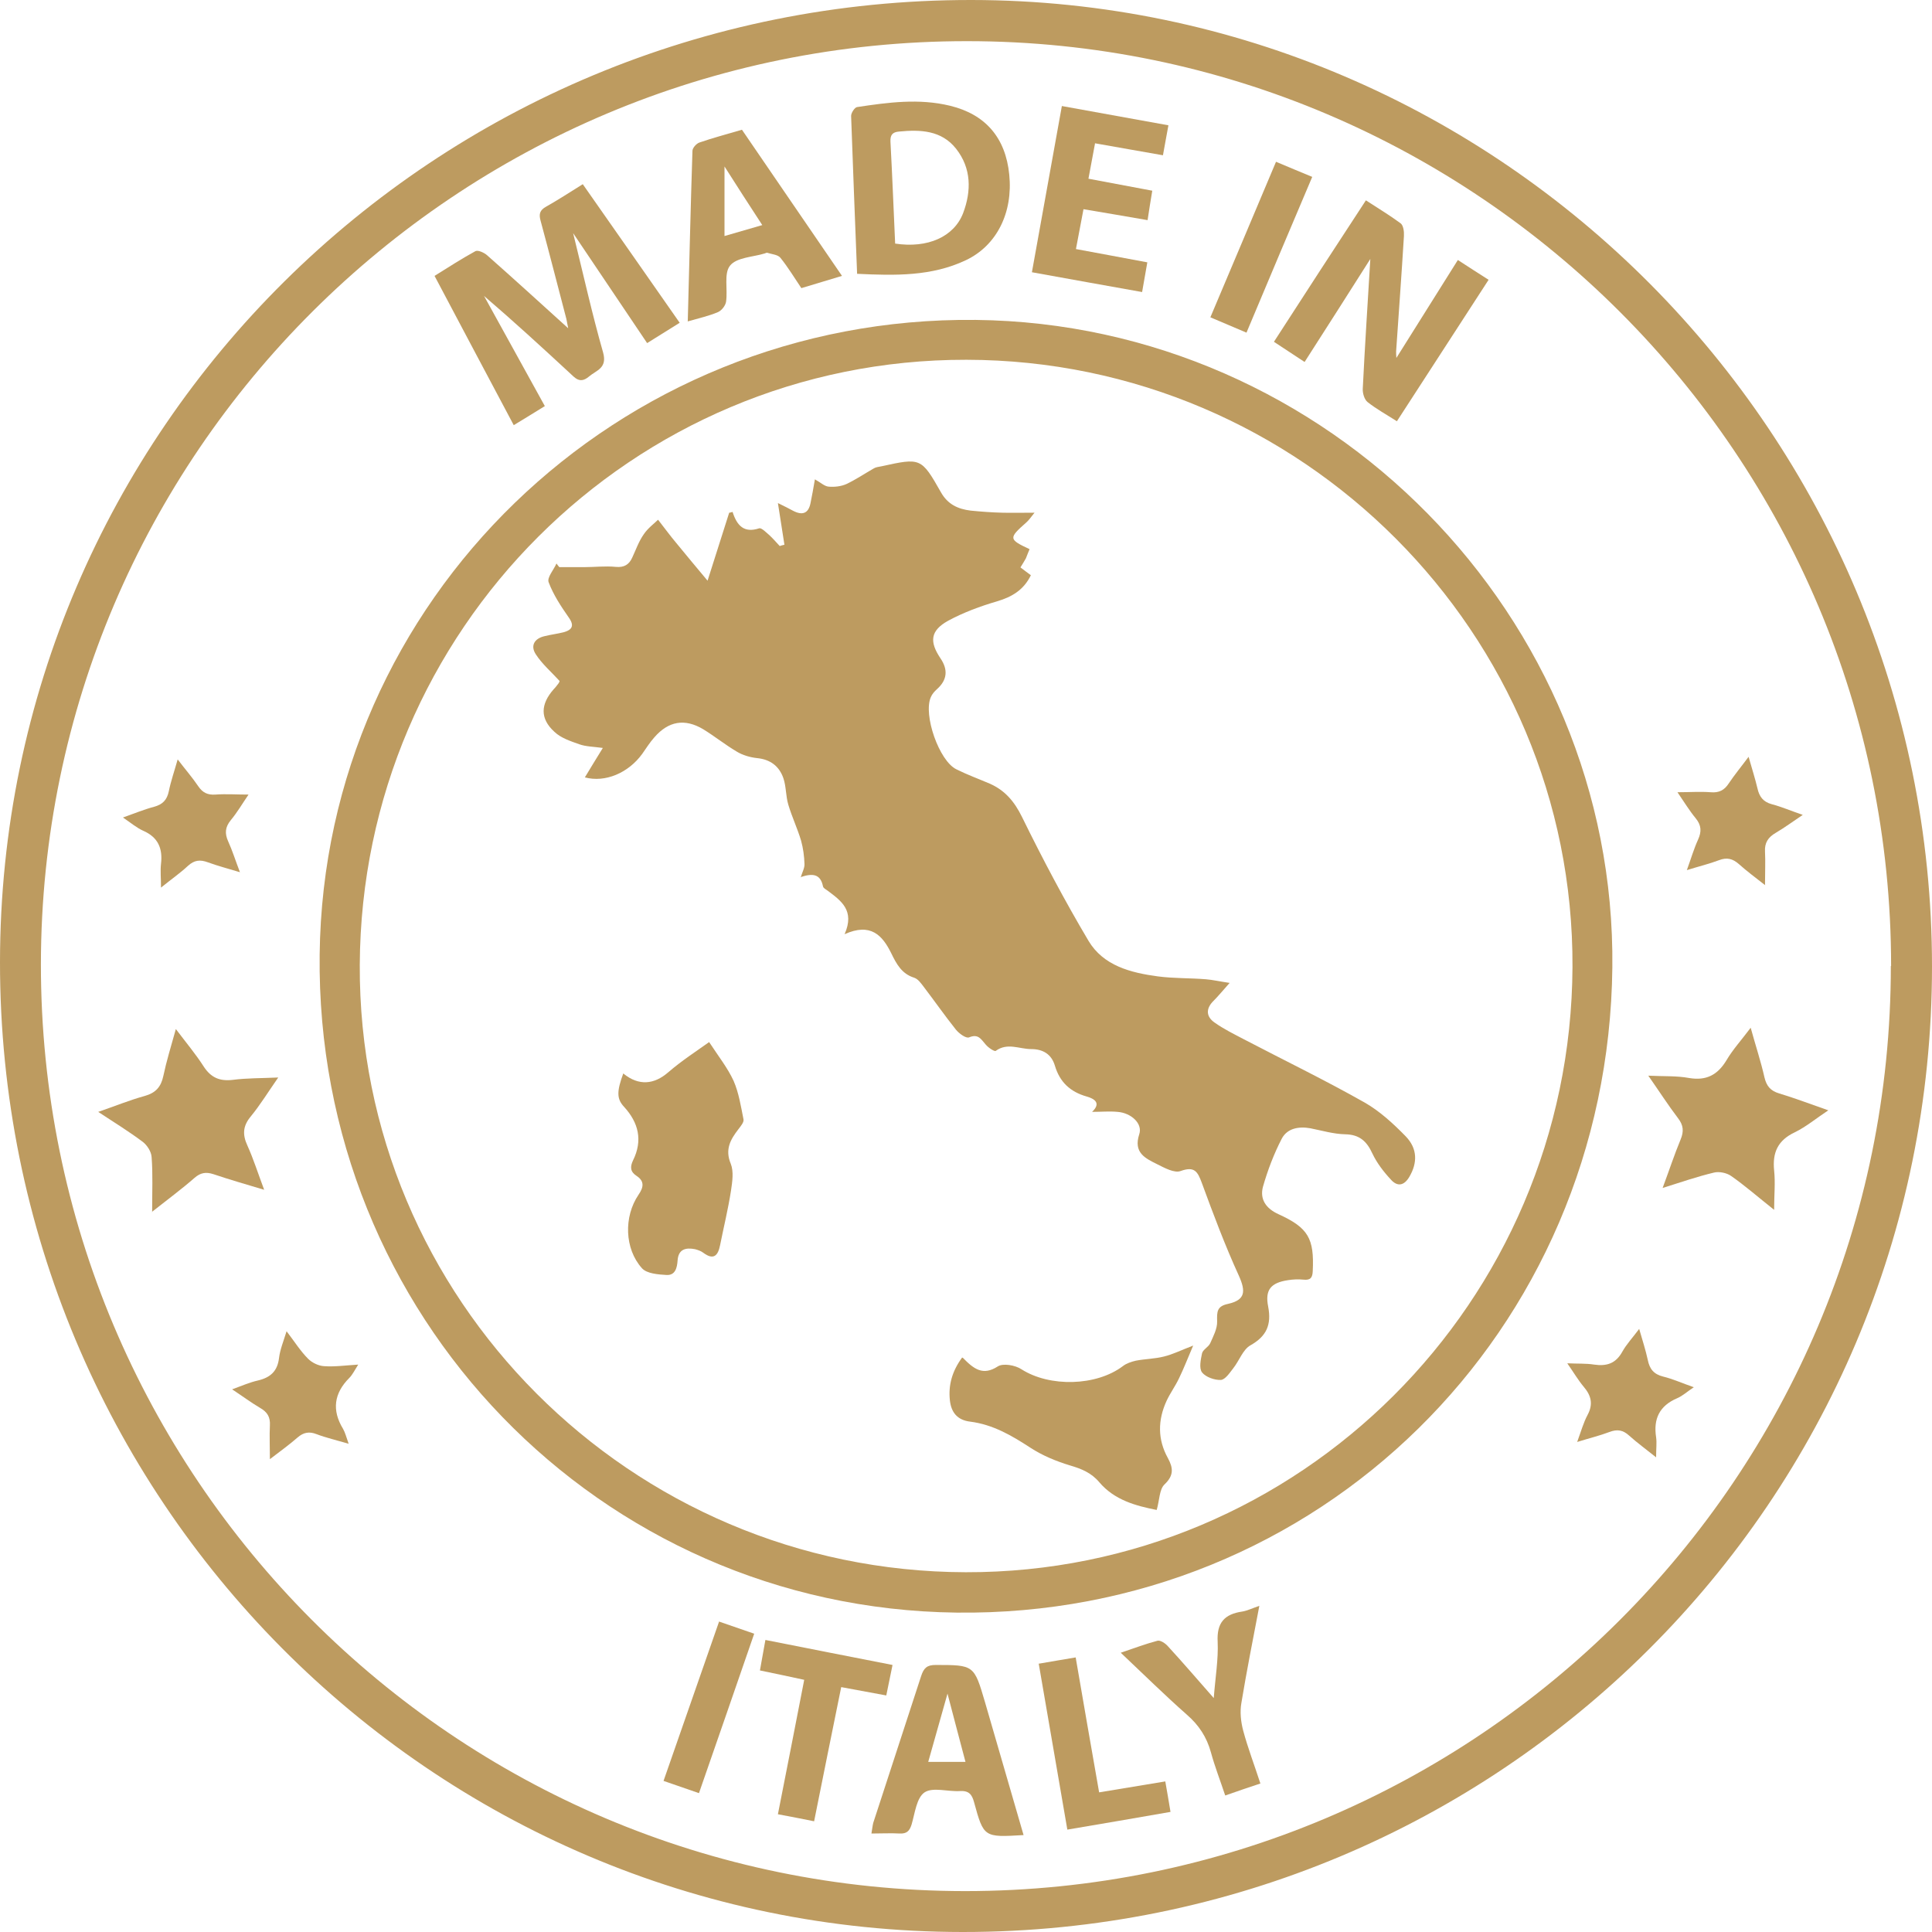 <?xml version="1.0" encoding="UTF-8"?>
<svg xmlns="http://www.w3.org/2000/svg" version="1.1" viewBox="0 0 741.6 741.6">
  <!-- Generator: Adobe Illustrator 28.6.0, SVG Export Plug-In . SVG Version: 1.2.0 Build 709)  -->
  <g>
    <g id="Livello_1">
      <g id="rRR5zR">
        <g>
          <path d="M741.6,371c0,205.1-166.2,370.7-372.1,370.6C165.2,741.5-.1,574.9,0,369.3.1,165,166.9-.2,372.9,0c203.1.2,368.7,166.8,368.7,371ZM725.9,370.8c0-195.8-158.9-354.9-354.5-355C175.2,15.6,15.9,174.4,15.7,370.1c-.1,196.4,158.7,355.7,354.7,355.8,196.3,0,355.4-158.9,355.4-355.1Z" fill="#bd9b60"/>
          <path d="M618.9,371.3c-1.5,139.9-112.9,249.4-251.8,247.7-137.1-1.7-246-114.2-244.4-252.6,1.6-136.1,114.3-245.1,251.8-243.6,135.3,1.5,245.9,113.9,244.4,248.6ZM370.9,138.1c-128.1-.2-232.2,103.7-232.8,232.3-.6,128.1,103.9,232.8,232.6,233.1,128.1.3,232.3-103.7,232.9-232.3.6-128.1-104-232.9-232.6-233.1Z" fill="#bd9b60"/>
          <path d="M209.1,155.9c-4,2.5-7.8,4.8-11.9,7.3-10.2-19.2-20.2-38-30.4-57.3,5.3-3.3,10.4-6.6,15.7-9.5,1-.5,3.4.6,4.5,1.6,10.3,9.1,20.5,18.4,31.1,28-.3-1.4-.5-2.5-.7-3.6-3.3-12.6-6.5-25.1-9.9-37.7-.7-2.5-.3-4,2-5.3,4.6-2.6,9.1-5.5,14.2-8.7,12.3,17.6,24.6,35.1,37.2,53.2-4.2,2.6-8.2,5.1-12.5,7.8-9.4-14-18.6-27.6-28.4-42.2,4,16.2,7.3,31.1,11.5,45.8,1.7,6.1-2.6,6.8-5.5,9.3-3.5,2.9-5.3.4-7.5-1.6-10.7-9.9-21.5-19.8-32.7-29.4,7.7,14,15.5,28.1,23.4,42.4Z" fill="#bd9b60"/>
          <path d="M500.7,138.9c-4.1-2.7-7.7-5.1-11.7-7.7,11.7-18.1,23.3-36,35.3-54.3,4.6,3,9.1,5.7,13.3,8.8,1.1.8,1.4,3.2,1.3,4.9-.9,14.8-2,29.6-3,44.3,0,.6,0,1.2.1,2.5,8-12.7,15.6-24.9,23.6-37.6,4,2.6,7.7,5,11.8,7.6-11.8,18.2-23.4,36.1-35.2,54.3-3.9-2.5-7.9-4.7-11.3-7.4-1.2-1-1.9-3.4-1.8-5.1.8-16.5,1.9-32.9,2.9-49.8-8.3,13.1-16.6,26.1-25.2,39.5Z" fill="#bd9b60"/>
          <path d="M329,105.1c-.8-20.7-1.6-40.6-2.3-60.6,0-1.2,1.4-3.3,2.3-3.4,11.9-1.8,23.8-3.4,35.7-.5,13.6,3.3,21.3,12.3,22.7,26.4,1.5,14.6-4.8,27.3-16.7,32.9-13.1,6.2-27.1,5.9-41.7,5.2ZM343.6,93.5c12.5,1.9,22.6-2.6,26.1-11.7,3.2-8.5,3.2-17.2-2.7-24.7-5.6-7.1-13.7-7.4-21.9-6.6-2.5.2-3.4,1.3-3.3,3.8.7,13,1.2,25.9,1.8,39.1Z" fill="#bd9b60"/>
          <path d="M264,123.3c.6-22.5,1.1-44,1.8-65.4,0-1.1,1.5-2.8,2.7-3.2,5.2-1.8,10.5-3.2,16.3-4.9,12.6,18.5,25.3,36.9,38.4,56.1-5.4,1.6-10.3,3.1-15.6,4.7-2.7-4-5.1-8-8-11.6-1-1.3-3.4-1.4-5.2-2-.2,0-.6.2-.9.3-4.6,1.4-10.8,1.5-13.3,4.7-2.4,3-.8,9.1-1.5,13.8-.2,1.5-1.7,3.4-3.1,4-3.5,1.5-7.2,2.3-11.7,3.6ZM278.1,63.9v26.7c5.2-1.5,9.6-2.8,14.5-4.2-5.1-7.8-9.6-14.8-14.5-22.5Z" fill="#bd9b60"/>
          <path d="M681,464.4c-6.3-5-11.2-9.3-16.5-13-1.7-1.2-4.6-1.8-6.6-1.3-6.3,1.5-12.4,3.6-19.7,5.9,2.5-6.7,4.5-12.8,6.9-18.6,1.3-3.1,1.1-5.5-1-8.2-3.8-5-7.2-10.3-11.4-16.3,5.9.3,10.9,0,15.7.9,6.6,1.1,10.9-1.2,14.3-6.8,2.4-4.1,5.7-7.7,9.3-12.5,1.9,6.9,3.9,12.9,5.3,19.1.8,3.3,2.3,5.1,5.6,6.1,6,1.8,12,4.1,18.9,6.5-4.7,3.1-8.5,6.3-12.8,8.4-6.6,3.1-8.7,7.8-8,14.7.5,4.7,0,9.4,0,15.2Z" fill="#bd9b60"/>
          <path d="M58.4,465.3c0-8.1.3-14.6-.2-21.1-.1-2.1-1.7-4.6-3.4-5.9-5.2-3.9-10.7-7.3-17.1-11.5,6.4-2.2,12-4.5,17.8-6.1,4.3-1.2,6.3-3.5,7.2-7.7,1.2-5.7,2.9-11.2,4.8-18,4,5.3,7.7,9.7,10.7,14.4,2.8,4.3,6.2,5.7,11.2,5.1,5.4-.7,10.8-.6,17.4-.9-3.9,5.6-6.9,10.5-10.5,14.9-3.1,3.7-3.3,7-1.3,11.3,2.3,5.1,4,10.5,6.4,16.9-7-2.1-13.3-3.9-19.5-6-2.8-.9-4.9-.6-7.2,1.4-4.9,4.3-10.2,8.2-16.4,13.1Z" fill="#bd9b60"/>
          <path d="M392.8,704.4c-15.1.9-15.2.9-18.9-12.6-.8-3-2-4.5-5.4-4.3-4.6.3-10.4-1.6-13.6.5-3.1,2.1-3.7,8-5,12.4-.8,2.5-1.9,3.5-4.5,3.4-3.5-.2-7,0-10.9,0,.3-1.7.4-2.9.7-4.1,6.1-18.8,12.3-37.6,18.4-56.4,1-3,2.2-4.2,5.5-4.2,14.8,0,14.8,0,19,14.3,4.9,16.9,9.8,33.8,14.8,51ZM356.3,676.3h14.3c-2.3-8.6-4.4-16.7-6.9-26.2-2.7,9.6-5,17.6-7.4,26.2Z" fill="#bd9b60"/>
          <path d="M420.3,55.2c-.9,4.7-1.6,8.7-2.5,13.4,8.1,1.5,16,3,24.5,4.6-.6,3.7-1.2,7.2-1.8,11.3-8.2-1.4-16.1-2.8-24.6-4.2-1,5.2-1.9,10-2.9,15.3,9.3,1.7,18.2,3.4,27.4,5.1-.7,3.9-1.3,7.3-2,11.4-14.1-2.5-27.9-5-42.3-7.6,3.9-21.4,7.6-42.4,11.5-63.8,13.8,2.5,27,4.9,40.9,7.4-.7,3.9-1.4,7.5-2.1,11.5-8.9-1.6-17.3-3-26.1-4.6Z" fill="#bd9b60"/>
          <path d="M483.4,616.4c-2.5,13.1-4.9,25.2-6.9,37.3-.6,3.4-.2,7.2.7,10.6,1.8,6.7,4.3,13.2,6.6,20.3-4.5,1.5-8.7,2.9-13.5,4.6-1.9-5.7-4-11.1-5.5-16.6-1.6-5.8-4.6-10.4-9.2-14.4-8.5-7.5-16.5-15.4-25.4-23.8,5.1-1.7,9.5-3.4,14.1-4.6,1.1-.3,3,1,3.9,2,5.7,6.2,11.2,12.6,17.7,20,.6-7.9,1.8-14.8,1.5-21.6-.4-7.3,2.6-10.6,9.4-11.6,1.9-.3,3.7-1.2,6.6-2.2Z" fill="#bd9b60"/>
          <path d="M312.5,699.1c-4.9-1-9.1-1.8-13.9-2.7,3.4-17.2,6.7-34.1,10.1-51.6-5.6-1.2-11.1-2.4-17-3.6.7-3.8,1.3-7.3,2.1-11.7,16.3,3.2,32.3,6.4,48.8,9.6-.8,4-1.6,7.7-2.4,11.7-5.8-1.1-11.3-2.1-17.3-3.2-3.5,17.2-6.9,34-10.4,51.5Z" fill="#bd9b60"/>
          <path d="M398.8,638.6c4.8-.8,9.2-1.6,14.1-2.4,3,17.3,5.9,34.3,9,51.8,8.6-1.4,16.8-2.8,25.4-4.2.7,3.9,1.3,7.5,2,11.7-13.1,2.3-26,4.5-39.6,6.8-3.7-21.3-7.3-42.3-11-63.8Z" fill="#bd9b60"/>
          <path d="M677.7,339.9c-4.1-3.2-7.3-5.6-10.2-8.2-2.4-2.1-4.6-2.7-7.7-1.5-3.7,1.4-7.5,2.3-12.3,3.8,1.6-4.4,2.7-8.2,4.3-11.7,1.4-3.1,1.3-5.5-.9-8.2-2.4-2.9-4.4-6.2-7-10,4.7,0,8.7-.3,12.7,0,3.3.3,5.3-.8,7-3.4,2.2-3.3,4.7-6.3,7.6-10.2,1.3,4.6,2.5,8.3,3.4,12.1.7,3.2,2.2,5.2,5.5,6.1,3.8,1,7.5,2.6,11.9,4.1-3.9,2.6-7,4.9-10.4,6.9-2.9,1.7-4.3,3.8-4.1,7.2.2,3.8,0,7.6,0,12.9Z" fill="#bd9b60"/>
          <path d="M650.3,532.4c-2.7,1.8-4.4,3.4-6.5,4.3-6.8,2.9-9.2,7.9-8.1,15,.3,2.1,0,4.2,0,7.7-4-3.2-7.3-5.6-10.3-8.3-2.4-2.2-4.6-2.6-7.7-1.4-3.7,1.4-7.5,2.3-12.3,3.8,1.5-4.1,2.4-7.4,4-10.4,2.2-4.1,1.4-7.4-1.5-10.8-2.1-2.5-3.8-5.4-6.3-9,4,.2,7.2,0,10.3.5,4.8.7,8.3-.4,10.8-4.9,1.6-2.9,3.9-5.3,6.5-8.8,1.3,4.5,2.5,8.2,3.3,11.9.7,3.5,2.3,5.5,5.9,6.4,3.7.9,7.2,2.5,11.8,4.1Z" fill="#bd9b60"/>
          <path d="M68.2,291.5c2.9,3.8,5.6,6.9,7.9,10.3,1.7,2.5,3.6,3.4,6.6,3.2,4-.3,8,0,12.7,0-2.4,3.5-4.3,6.8-6.8,9.8-2.2,2.7-2.4,5.1-1,8.2,1.6,3.5,2.7,7.1,4.5,11.8-4.6-1.4-8.5-2.4-12.3-3.8-3-1.1-5.2-.9-7.7,1.4-2.9,2.7-6.2,5-10.3,8.3,0-3.7-.3-6.5,0-9.1.7-5.9-1.1-10.2-6.8-12.7-2.5-1.1-4.7-3-7.8-5.1,4.5-1.6,8.1-3.1,11.9-4.1,3.3-.9,5-2.6,5.7-6,.8-3.9,2.1-7.6,3.4-12.2Z" fill="#bd9b60"/>
          <path d="M133.9,554.2c-4.8-1.4-8.7-2.3-12.4-3.7-2.8-1.1-5-.7-7.3,1.3-3.1,2.7-6.4,5.1-10.6,8.3,0-5.1-.2-9,0-12.9.2-3.3-1-5.2-3.8-6.8-3.4-2-6.6-4.4-10.7-7.1,3.8-1.4,6.8-2.7,9.9-3.4,4.7-1.1,7.5-3.5,8.1-8.6.4-3.3,1.7-6.4,2.9-10.3,3,3.9,5.3,7.6,8.3,10.6,1.5,1.5,4,2.7,6.1,2.8,4.1.3,8.2-.3,13.1-.6-1.4,2.2-2.2,3.9-3.4,5.1-5.9,5.9-6.8,12.4-2.4,19.6.8,1.4,1.2,3.1,2.1,5.6Z" fill="#bd9b60"/>
          <path d="M478.5,127.7c-4.8-2-9.1-3.9-13.9-5.9,8.5-20,16.7-39.6,25.2-59.7,4.7,2,9.1,3.8,13.9,5.8-8.5,20-16.8,39.7-25.2,59.7Z" fill="#bd9b60"/>
          <path d="M275.9,622.4c4.7,1.6,8.7,3,13.6,4.7-7,20.3-14,40.5-21.2,61.2-4.6-1.6-8.9-3.1-13.6-4.7,7.1-20.4,14.1-40.5,21.3-61.1Z" fill="#bd9b60"/>
          <path d="M307.3,336.9c.7-2.2,1.6-3.8,1.5-5.3-.1-3-.5-6-1.3-8.9-1.4-4.7-3.5-9.1-4.9-13.8-1-3.3-.8-7-1.9-10.2-1.6-4.6-5-7.2-10.1-7.7-2.7-.3-5.5-1.1-7.8-2.5-4.4-2.6-8.5-5.9-12.9-8.6-7.1-4.2-13.3-3.1-18.7,3.1-1.8,2-3.2,4.3-4.7,6.4-5.3,7.3-14.2,11.1-22,9,2.2-3.7,4.4-7.2,6.9-11.3-3.6-.5-6.5-.5-9-1.4-3.4-1.2-7.1-2.4-9.6-4.8-5.6-5.1-5.3-10.6-.3-16.3.7-.7,1.3-1.5,1.9-2.3.3-.4.4-.9.4-.9-3.2-3.5-6.7-6.5-9.1-10.2-2.2-3.3-.6-6.1,3.3-7,2.4-.6,4.9-.9,7.3-1.5,3.3-.9,4.3-2.5,2-5.7-3-4.3-5.9-8.7-7.7-13.5-.7-1.8,1.9-4.7,3-7.2.4.5.7,1,1.1,1.4,3.1,0,6.3,0,9.4,0,4.1,0,8.2-.5,12.3-.1,3.2.3,5.1-.9,6.3-3.6,1.4-3,2.5-6.2,4.4-8.9,1.6-2.4,4.1-4.2,5.5-5.6,2.8,3.6,4.7,6.2,6.8,8.7,4,4.9,8.1,9.8,12.2,14.7,2.6-8.2,5.5-17.2,8.3-26.1.4,0,.9-.2,1.3-.3,1.7,5.3,4.4,8.2,10.2,6.3.9-.3,2.7,1.6,3.9,2.6,1.4,1.3,2.7,2.8,4,4.2.6-.2,1.2-.4,1.8-.5-.8-4.9-1.5-9.9-2.5-16,2.6,1.3,4.3,2.1,5.9,3,3.5,1.8,5.8,1,6.6-2.9.6-2.9,1.1-5.7,1.7-9.2,2.2,1.2,3.7,2.7,5.3,2.8,2.2.2,4.8-.1,6.8-1,3.6-1.7,7-4,10.5-6,.8-.5,1.9-.6,2.9-.8,15.1-3.3,15.3-3.4,22.9,10,2.6,4.6,6.5,6.4,11.4,7,4,.4,8,.7,12,.8,3.8.1,7.6,0,12.5,0-1.5,1.9-2.2,2.9-3.1,3.7-6.9,6.1-6.9,6.5,1.2,10.3-.5,1.1-.9,2.3-1.4,3.5-.6,1.1-1.3,2.2-2.1,3.5,1.5,1.1,2.7,2.1,4,3-2.7,5.6-7.2,8.3-12.9,10-6.5,1.9-13,4.3-18.9,7.5-6.8,3.8-7.2,8-2.9,14.4q4.5,6.6-1.3,11.8c-1,.9-1.9,1.9-2.4,3.1-3,6.8,3.2,24.5,9.8,27.7,4.2,2.1,8.6,3.7,12.8,5.5,5.9,2.6,9.5,6.9,12.4,12.8,7.9,16.1,16.3,32,25.5,47.5,5.7,9.6,16.2,12.3,26.7,13.7,6.1.8,12.3.6,18.4,1.1,2.5.2,5.1.8,9.1,1.4-2.7,3-4.3,5-6.1,6.8-3.1,3-3,6.1.3,8.4,3.5,2.5,7.4,4.4,11.2,6.4,15.5,8.1,31.2,15.7,46.4,24.3,5.8,3.3,11,8.1,15.7,12.9,4.7,4.8,4.6,10.3,1.5,15.6-2.1,3.6-4.7,3.8-7.1,1.1-2.8-3-5.4-6.4-7.1-10-2.2-4.8-5-7.3-10.5-7.4-4.4-.1-8.8-1.4-13.3-2.3-4.5-.8-8.9,0-11,4-3,5.8-5.4,12.1-7.2,18.4-1.3,4.8,1.1,8.4,6,10.6,11.4,5.2,13.7,9.3,13.1,21.8-.1,2.5-.8,3.6-3.6,3.3-2-.2-4-.1-5.9.2-6.6,1-8.9,3.7-7.6,10.2,1.3,6.9-.6,11.3-6.8,14.8-2.9,1.6-4.3,5.9-6.6,8.8-1.4,1.8-3.1,4.4-4.8,4.5-2.4.1-5.8-1.1-7.2-2.9-1.2-1.6-.5-4.9,0-7.3.3-1.4,2.4-2.4,3.1-3.8,1.2-2.7,2.8-5.7,2.7-8.5-.1-3.7-.1-5.8,4.2-6.7,6.6-1.5,6.9-4.7,4.1-10.9-5.3-11.6-9.8-23.6-14.2-35.6-1.6-4.3-2.8-6.4-8.1-4.5-2.4.9-6.2-1.2-9-2.6-4.6-2.3-9.2-4.4-6.9-11.5,1.4-4.1-3.1-8.2-8.3-8.6-3.1-.3-6.3,0-9.8,0,3.7-3.5.7-5.1-2.1-5.9-6.3-1.8-10.3-5.5-12.2-11.9-1.3-4.3-4.5-6.3-9.1-6.3-4.5,0-9.1-2.6-13.6.7-.5.3-2.8-1.2-3.8-2.4-1.8-2-2.8-4.3-6.4-2.8-1.2.5-3.9-1.5-5.1-3-4.3-5.4-8.2-11-12.4-16.5-1-1.3-2.1-2.9-3.6-3.4-4.8-1.5-6.8-5.3-8.8-9.4-3.4-6.9-7.9-11.8-17.9-7.3,4-9.1-1.3-12.8-6.5-16.7-.7-.5-1.7-1-1.8-1.7-1-4.9-4.2-5-8.6-3.5Z" fill="#bd9b60"/>
          <path d="M369.6,521.2c4.2,4.3,7.7,7,13.4,3.3,2-1.3,6.7-.5,9.1,1.1,10.8,6.9,28.7,6.5,38.9-1.2,1.4-1.1,3.3-1.7,5-2.1,3.6-.7,7.3-.7,10.8-1.6,3.3-.8,6.5-2.4,11.2-4.2-2.1,4.9-3.6,8.8-5.4,12.5-1.4,3-3.4,5.7-4.8,8.7-3.4,7.4-3.5,14.8.5,22,2,3.7,2.4,6.6-1.3,10.1-2,1.9-1.9,6-3,9.8-8.1-1.6-16.2-3.8-22-10.6-3.1-3.7-6.9-5.2-11.3-6.5-5.3-1.6-10.6-3.8-15.2-6.8-7.2-4.7-14.4-8.9-23.1-10-4.9-.6-7.3-3.5-7.8-8.3-.6-5.8.9-11.1,4.7-16.3Z" fill="#bd9b60"/>
          <path d="M239.3,412.1c5.9,4.8,11.8,4.2,17.2-.5,5.1-4.4,10.8-8.1,15.7-11.6,3.6,5.5,7.1,9.9,9.4,14.9,2,4.6,2.8,9.8,3.8,14.8.2,1.1-1.1,2.6-2,3.8-3,3.9-5.2,7.7-2.9,13.2,1.2,3,.6,6.9.1,10.3-1.1,7.1-2.8,14-4.2,21-.8,4-2.5,5.8-6.4,2.9-.9-.7-2.1-1.1-3.2-1.4-3.6-.7-6.4,0-6.7,4.3-.2,2.9-.9,5.8-4.3,5.6-3.2-.2-7.5-.5-9.4-2.6-6.7-7.5-7-19.8-1.3-28.2,2-2.9,2.3-5.2-.7-7.2-2.5-1.6-2.6-3.5-1.4-6,3.8-7.7,2.1-14.5-3.5-20.6-2.8-3-2.8-5.9-.2-12.9Z" fill="#bd9b60"/>
        </g>
      </g>
    </g>
  </g>
</svg>